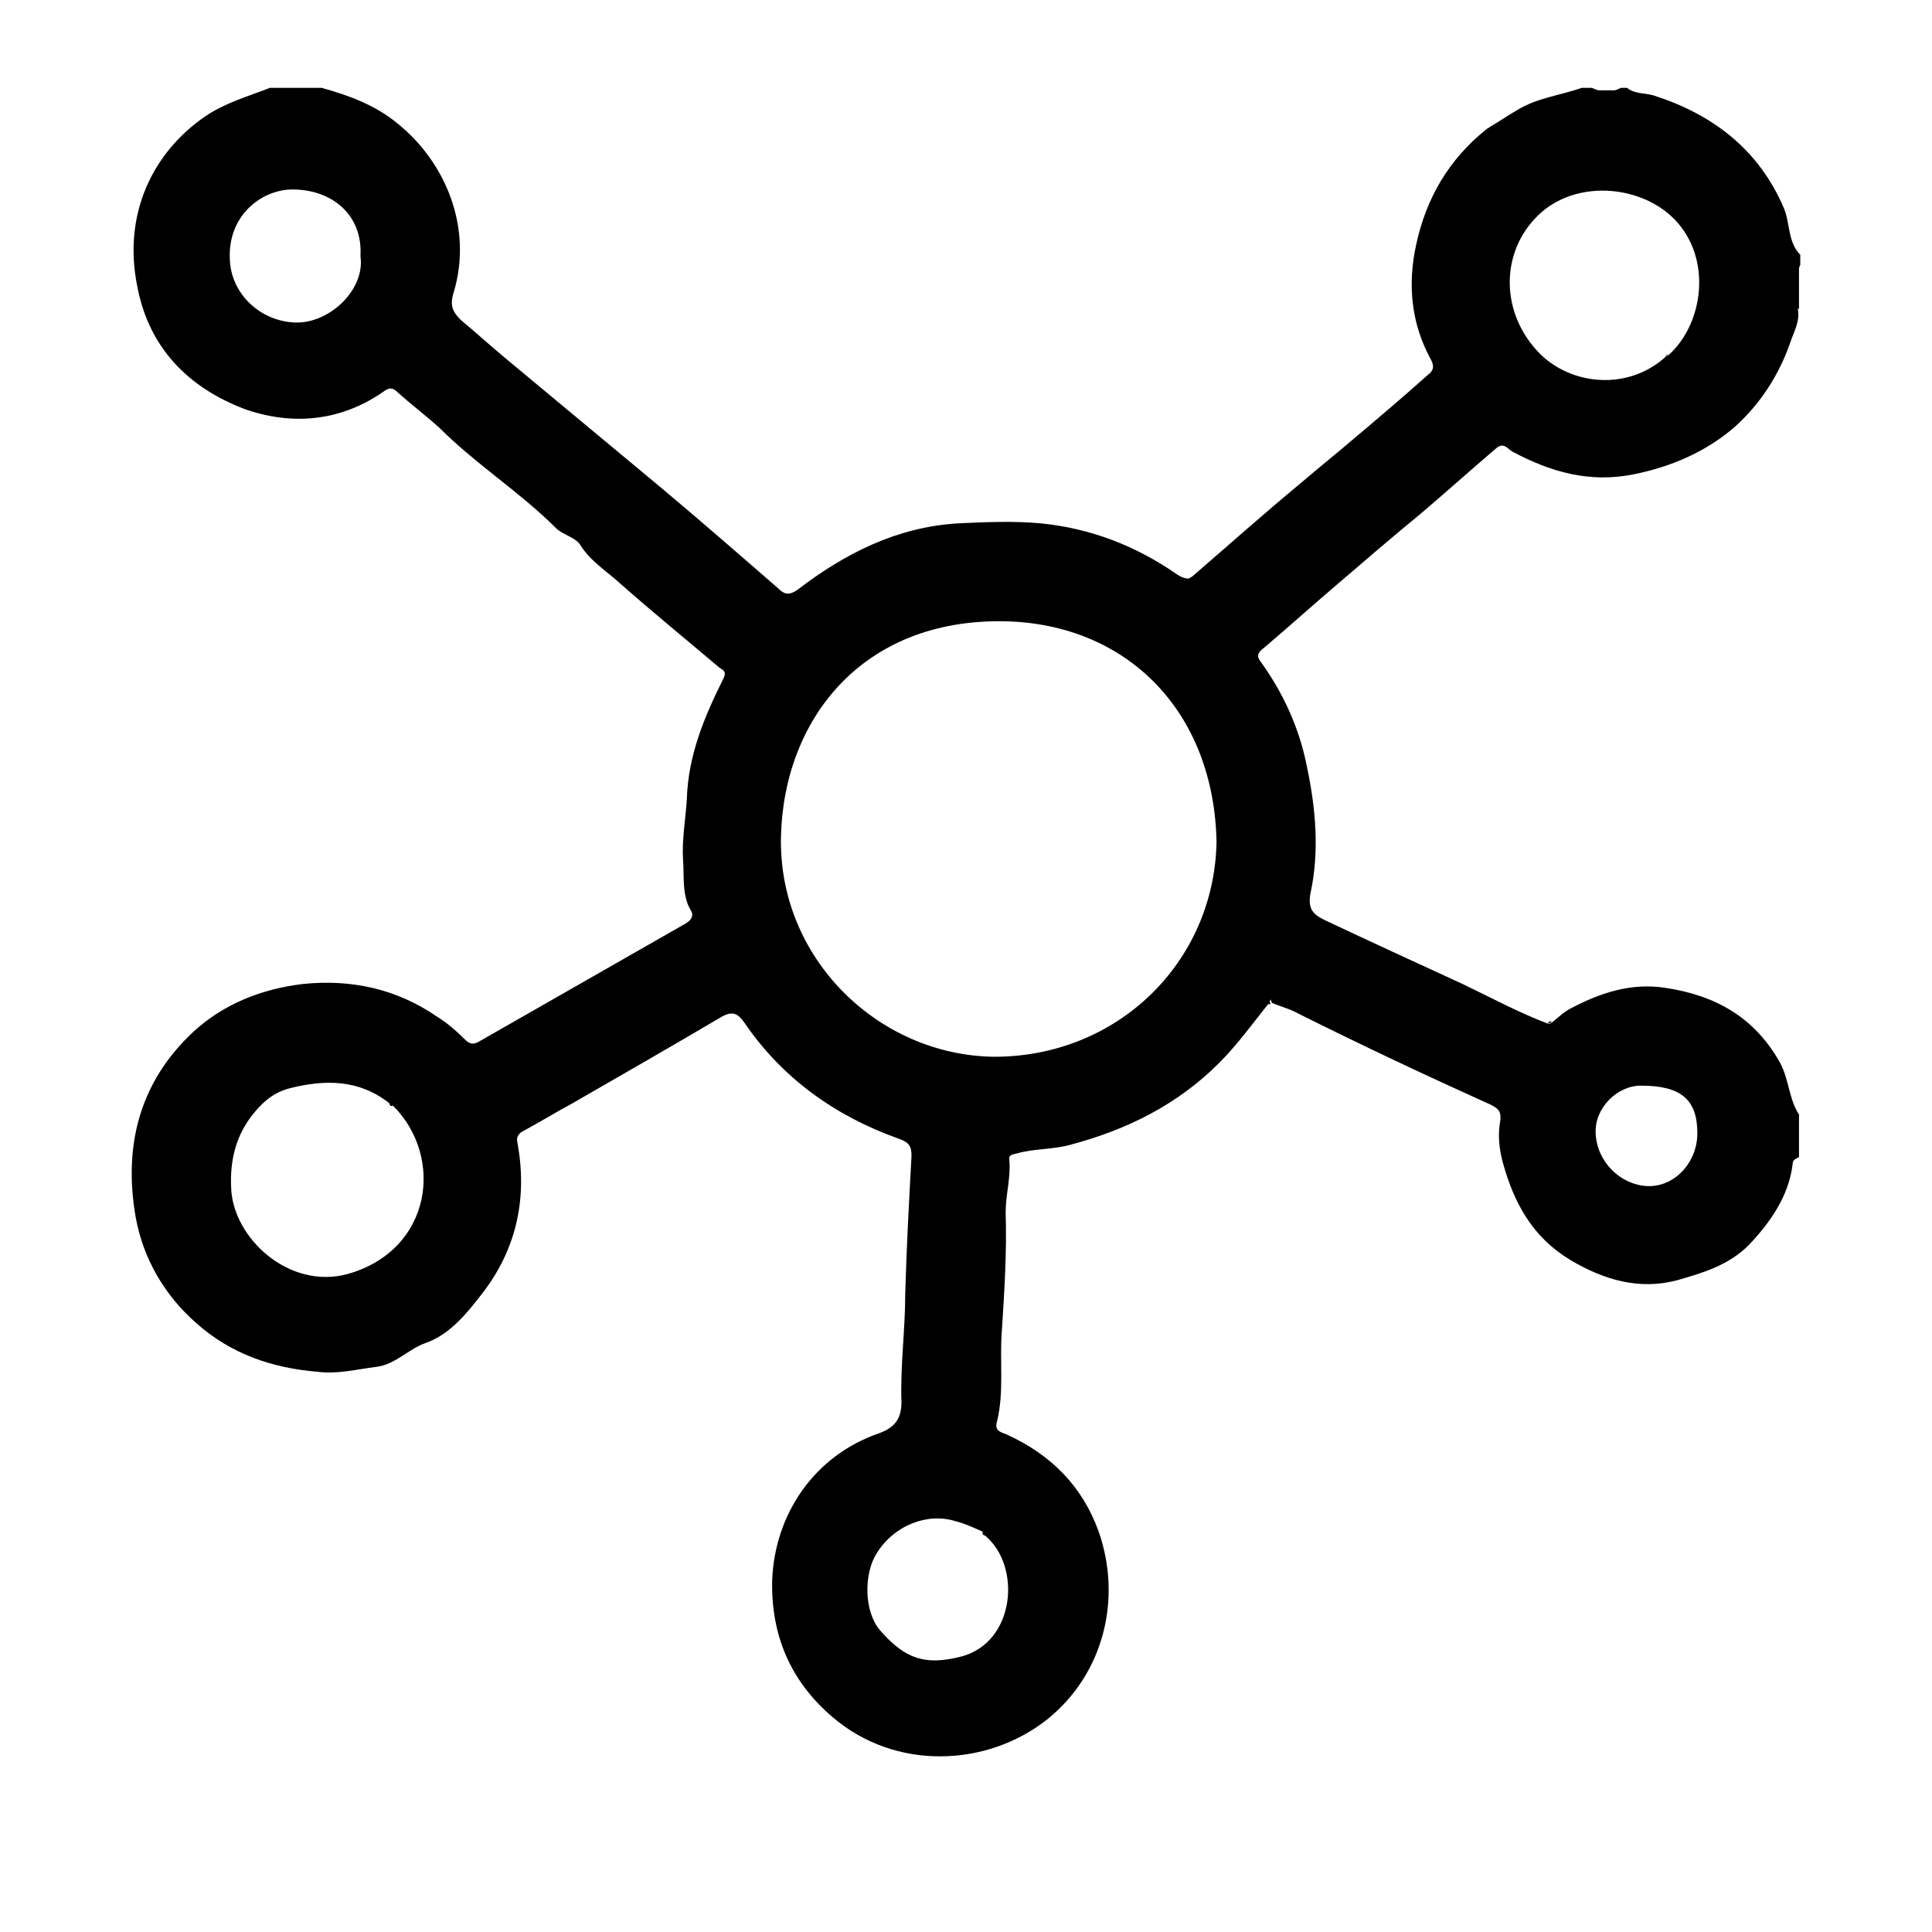 <svg width="44" height="44" viewBox="0 0 44 44" fill="none" xmlns="http://www.w3.org/2000/svg">
<g clip-path="url(#clip0_8374_31563)">
<path d="M40.971 26.354C40.914 26.383 40.828 26.411 40.828 26.497C40.743 27.24 40.314 27.841 39.828 28.355C39.37 28.813 38.799 28.984 38.198 29.156C37.341 29.384 36.54 29.156 35.768 28.698C34.911 28.184 34.482 27.412 34.224 26.469C34.139 26.154 34.11 25.84 34.167 25.525C34.196 25.297 34.11 25.239 33.939 25.154C32.48 24.496 31.023 23.81 29.593 23.096C29.393 22.981 29.164 22.924 28.964 22.838C28.964 22.81 28.936 22.781 28.936 22.753C28.936 22.781 28.907 22.81 28.907 22.838C28.535 23.296 28.192 23.782 27.763 24.21C26.82 25.154 25.676 25.725 24.39 26.068C23.99 26.183 23.561 26.154 23.161 26.268C23.046 26.297 22.96 26.297 22.989 26.44C23.018 26.84 22.903 27.212 22.903 27.612C22.932 28.498 22.875 29.413 22.817 30.299C22.76 30.985 22.875 31.7 22.703 32.386C22.646 32.586 22.789 32.614 22.932 32.672C23.933 33.129 24.647 33.843 25.019 34.873C25.562 36.416 25.133 38.131 23.847 39.16C22.474 40.246 20.387 40.332 18.958 39.103C17.986 38.274 17.557 37.217 17.586 35.987C17.643 34.501 18.529 33.157 20.016 32.643C20.416 32.5 20.53 32.271 20.53 31.928C20.502 31.099 20.616 30.299 20.616 29.47C20.645 28.412 20.702 27.383 20.759 26.326C20.759 26.097 20.702 26.011 20.445 25.925C19.015 25.411 17.814 24.553 16.957 23.296C16.814 23.096 16.7 23.01 16.442 23.153C15.327 23.81 14.184 24.468 13.04 25.125C12.668 25.325 12.297 25.554 11.925 25.754C11.811 25.811 11.754 25.897 11.782 26.011C12.011 27.24 11.782 28.384 11.039 29.384C10.667 29.87 10.267 30.385 9.695 30.585C9.295 30.728 9.009 31.071 8.58 31.128C8.123 31.185 7.694 31.299 7.237 31.242C6.207 31.157 5.264 30.842 4.464 30.128C3.749 29.499 3.263 28.67 3.091 27.726C2.805 26.097 3.177 24.639 4.406 23.496C5.092 22.867 5.95 22.524 6.894 22.41C8.009 22.295 9.038 22.524 9.953 23.153C10.181 23.296 10.381 23.467 10.582 23.667C10.725 23.81 10.81 23.782 10.953 23.696C12.497 22.81 14.012 21.952 15.556 21.066C15.67 21.009 15.842 20.895 15.727 20.723C15.527 20.38 15.585 19.951 15.556 19.58C15.527 19.122 15.613 18.665 15.642 18.208C15.67 17.207 16.042 16.321 16.471 15.463C16.557 15.292 16.471 15.263 16.385 15.206C15.642 14.577 14.87 13.948 14.127 13.291C13.812 13.005 13.44 12.777 13.212 12.405C13.097 12.233 12.812 12.176 12.668 12.033C11.839 11.204 10.839 10.575 10.01 9.746C9.695 9.461 9.352 9.203 9.038 8.918C8.895 8.775 8.78 8.889 8.695 8.946C7.723 9.604 6.636 9.689 5.578 9.318C4.292 8.832 3.377 7.917 3.12 6.488C2.805 4.887 3.463 3.486 4.664 2.657C5.121 2.343 5.636 2.2 6.15 2C6.551 2 6.951 2 7.322 2C7.951 2.172 8.552 2.4 9.038 2.8C10.153 3.687 10.782 5.202 10.324 6.688C10.239 6.974 10.324 7.117 10.496 7.288C10.839 7.574 11.153 7.86 11.496 8.146C12.697 9.146 13.869 10.118 15.07 11.119C15.956 11.862 16.843 12.634 17.729 13.405C17.843 13.52 17.957 13.577 18.158 13.434C19.244 12.605 20.416 12.005 21.817 11.919C22.446 11.89 23.075 11.862 23.704 11.919C24.847 12.033 25.877 12.434 26.82 13.091C26.906 13.148 26.991 13.177 27.077 13.177C27.106 13.148 27.134 13.148 27.163 13.12C27.992 12.405 28.793 11.69 29.622 11.004C30.022 10.661 30.451 10.318 30.851 9.975C31.394 9.518 31.966 9.032 32.509 8.546C32.623 8.46 32.681 8.374 32.595 8.203C32.138 7.374 32.052 6.488 32.252 5.573C32.48 4.515 32.995 3.629 33.853 2.943C33.881 2.915 33.91 2.915 33.939 2.886C34.139 2.772 34.339 2.629 34.539 2.515C34.996 2.229 35.539 2.172 36.026 2C36.111 2 36.169 2 36.254 2C36.483 2.114 36.712 2.114 36.912 2C36.969 2 36.998 2 37.055 2C37.226 2.143 37.455 2.114 37.655 2.172C38.999 2.6 40.057 3.401 40.628 4.744C40.771 5.087 40.714 5.516 41 5.802C41 5.888 41 5.945 41 6.03C40.857 6.345 40.943 6.688 40.943 7.031C41 7.317 40.857 7.545 40.771 7.803C40.514 8.546 40.085 9.203 39.513 9.718C38.856 10.29 38.055 10.633 37.198 10.804C36.197 11.004 35.311 10.747 34.453 10.29C34.339 10.232 34.253 10.061 34.081 10.204C33.51 10.69 32.938 11.204 32.366 11.69C31.737 12.205 31.108 12.748 30.508 13.262C29.936 13.748 29.364 14.263 28.793 14.749C28.678 14.835 28.593 14.92 28.707 15.063C29.221 15.778 29.593 16.578 29.765 17.464C29.965 18.408 30.05 19.38 29.85 20.323C29.765 20.723 29.936 20.837 30.165 20.952C31.194 21.438 32.252 21.924 33.31 22.41C33.967 22.724 34.596 23.067 35.282 23.324C35.311 23.296 35.339 23.296 35.368 23.267C35.511 23.153 35.625 23.038 35.797 22.953C36.454 22.61 37.141 22.381 37.912 22.495C39.084 22.667 39.971 23.181 40.543 24.21C40.743 24.582 40.743 25.039 40.971 25.382C40.971 25.725 40.971 26.04 40.971 26.354ZM22.36 34.873C22.16 34.787 21.988 34.701 21.76 34.644C21.131 34.444 20.359 34.73 19.959 35.387C19.673 35.844 19.673 36.702 20.044 37.131C20.616 37.788 21.074 37.931 21.874 37.731C23.132 37.417 23.275 35.644 22.417 34.958C22.417 34.93 22.389 34.901 22.36 34.873ZM37.912 8.146C37.941 8.117 37.97 8.117 37.998 8.089C38.799 7.374 38.999 5.888 38.141 5.001C37.398 4.23 35.968 4.087 35.111 4.83C34.196 5.63 34.139 7.002 34.968 7.946C35.654 8.746 36.998 8.946 37.912 8.146ZM8.952 25.182C8.923 25.154 8.895 25.154 8.866 25.125C8.18 24.582 7.408 24.582 6.608 24.782C6.265 24.868 6.007 25.068 5.779 25.354C5.378 25.84 5.235 26.412 5.264 27.04C5.293 28.184 6.579 29.384 7.923 29.013C9.838 28.47 10.124 26.354 8.952 25.182ZM27.706 19.18C27.649 16.207 25.676 14.206 22.875 14.149C19.616 14.091 17.843 16.407 17.786 19.065C17.729 21.838 20.016 24.039 22.646 24.067C25.448 24.067 27.649 21.924 27.706 19.18ZM8.209 5.83C8.266 4.887 7.551 4.315 6.665 4.315C5.95 4.315 5.178 4.916 5.235 5.916C5.264 6.688 5.922 7.317 6.722 7.345C7.494 7.374 8.323 6.602 8.209 5.83ZM38.656 25.811C38.656 25.039 38.284 24.725 37.369 24.725C36.826 24.725 36.311 25.239 36.34 25.811C36.369 26.469 36.912 26.983 37.512 27.012C38.141 27.04 38.656 26.469 38.656 25.811Z" fill="black"/>
<path d="M40.971 7.031C40.943 7.031 40.914 7.031 40.914 7.06C40.943 6.716 40.828 6.402 40.971 6.059C40.971 6.402 40.971 6.716 40.971 7.031Z" fill="black"/>
<path d="M36.883 2.057C36.654 2.172 36.426 2.172 36.226 2.057C36.454 2.057 36.654 2.057 36.883 2.057Z" fill="black"/>
<path d="M28.878 22.867C28.878 22.838 28.907 22.81 28.907 22.781C28.907 22.81 28.936 22.838 28.936 22.867C28.936 22.867 28.907 22.867 28.878 22.867Z" fill="black"/>
<path d="M33.824 3.029C33.853 3 33.853 2.943 33.91 2.972C33.881 3 33.853 3 33.824 3.029Z" fill="black"/>
<path d="M37.912 8.146C37.941 8.117 37.941 8.06 37.998 8.089C37.97 8.089 37.941 8.117 37.912 8.146Z" fill="black"/>
<path d="M27.106 13.262C27.106 13.234 27.134 13.177 27.192 13.205C27.163 13.205 27.134 13.234 27.106 13.262Z" fill="black"/>
<path d="M35.254 23.324C35.254 23.296 35.282 23.238 35.339 23.267C35.311 23.296 35.282 23.296 35.254 23.324Z" fill="black"/>
<path d="M8.952 25.182C8.895 25.211 8.866 25.154 8.866 25.125C8.895 25.125 8.923 25.154 8.952 25.182Z" fill="black"/>
<path d="M22.446 34.958C22.389 34.987 22.389 34.93 22.36 34.901C22.389 34.901 22.417 34.93 22.446 34.958Z" fill="black"/>
</g>
<defs>
<clipPath id="clip0_8374_31563">
<rect width="44" height="44" fill="white"/>
</clipPath>
</defs>
</svg>
